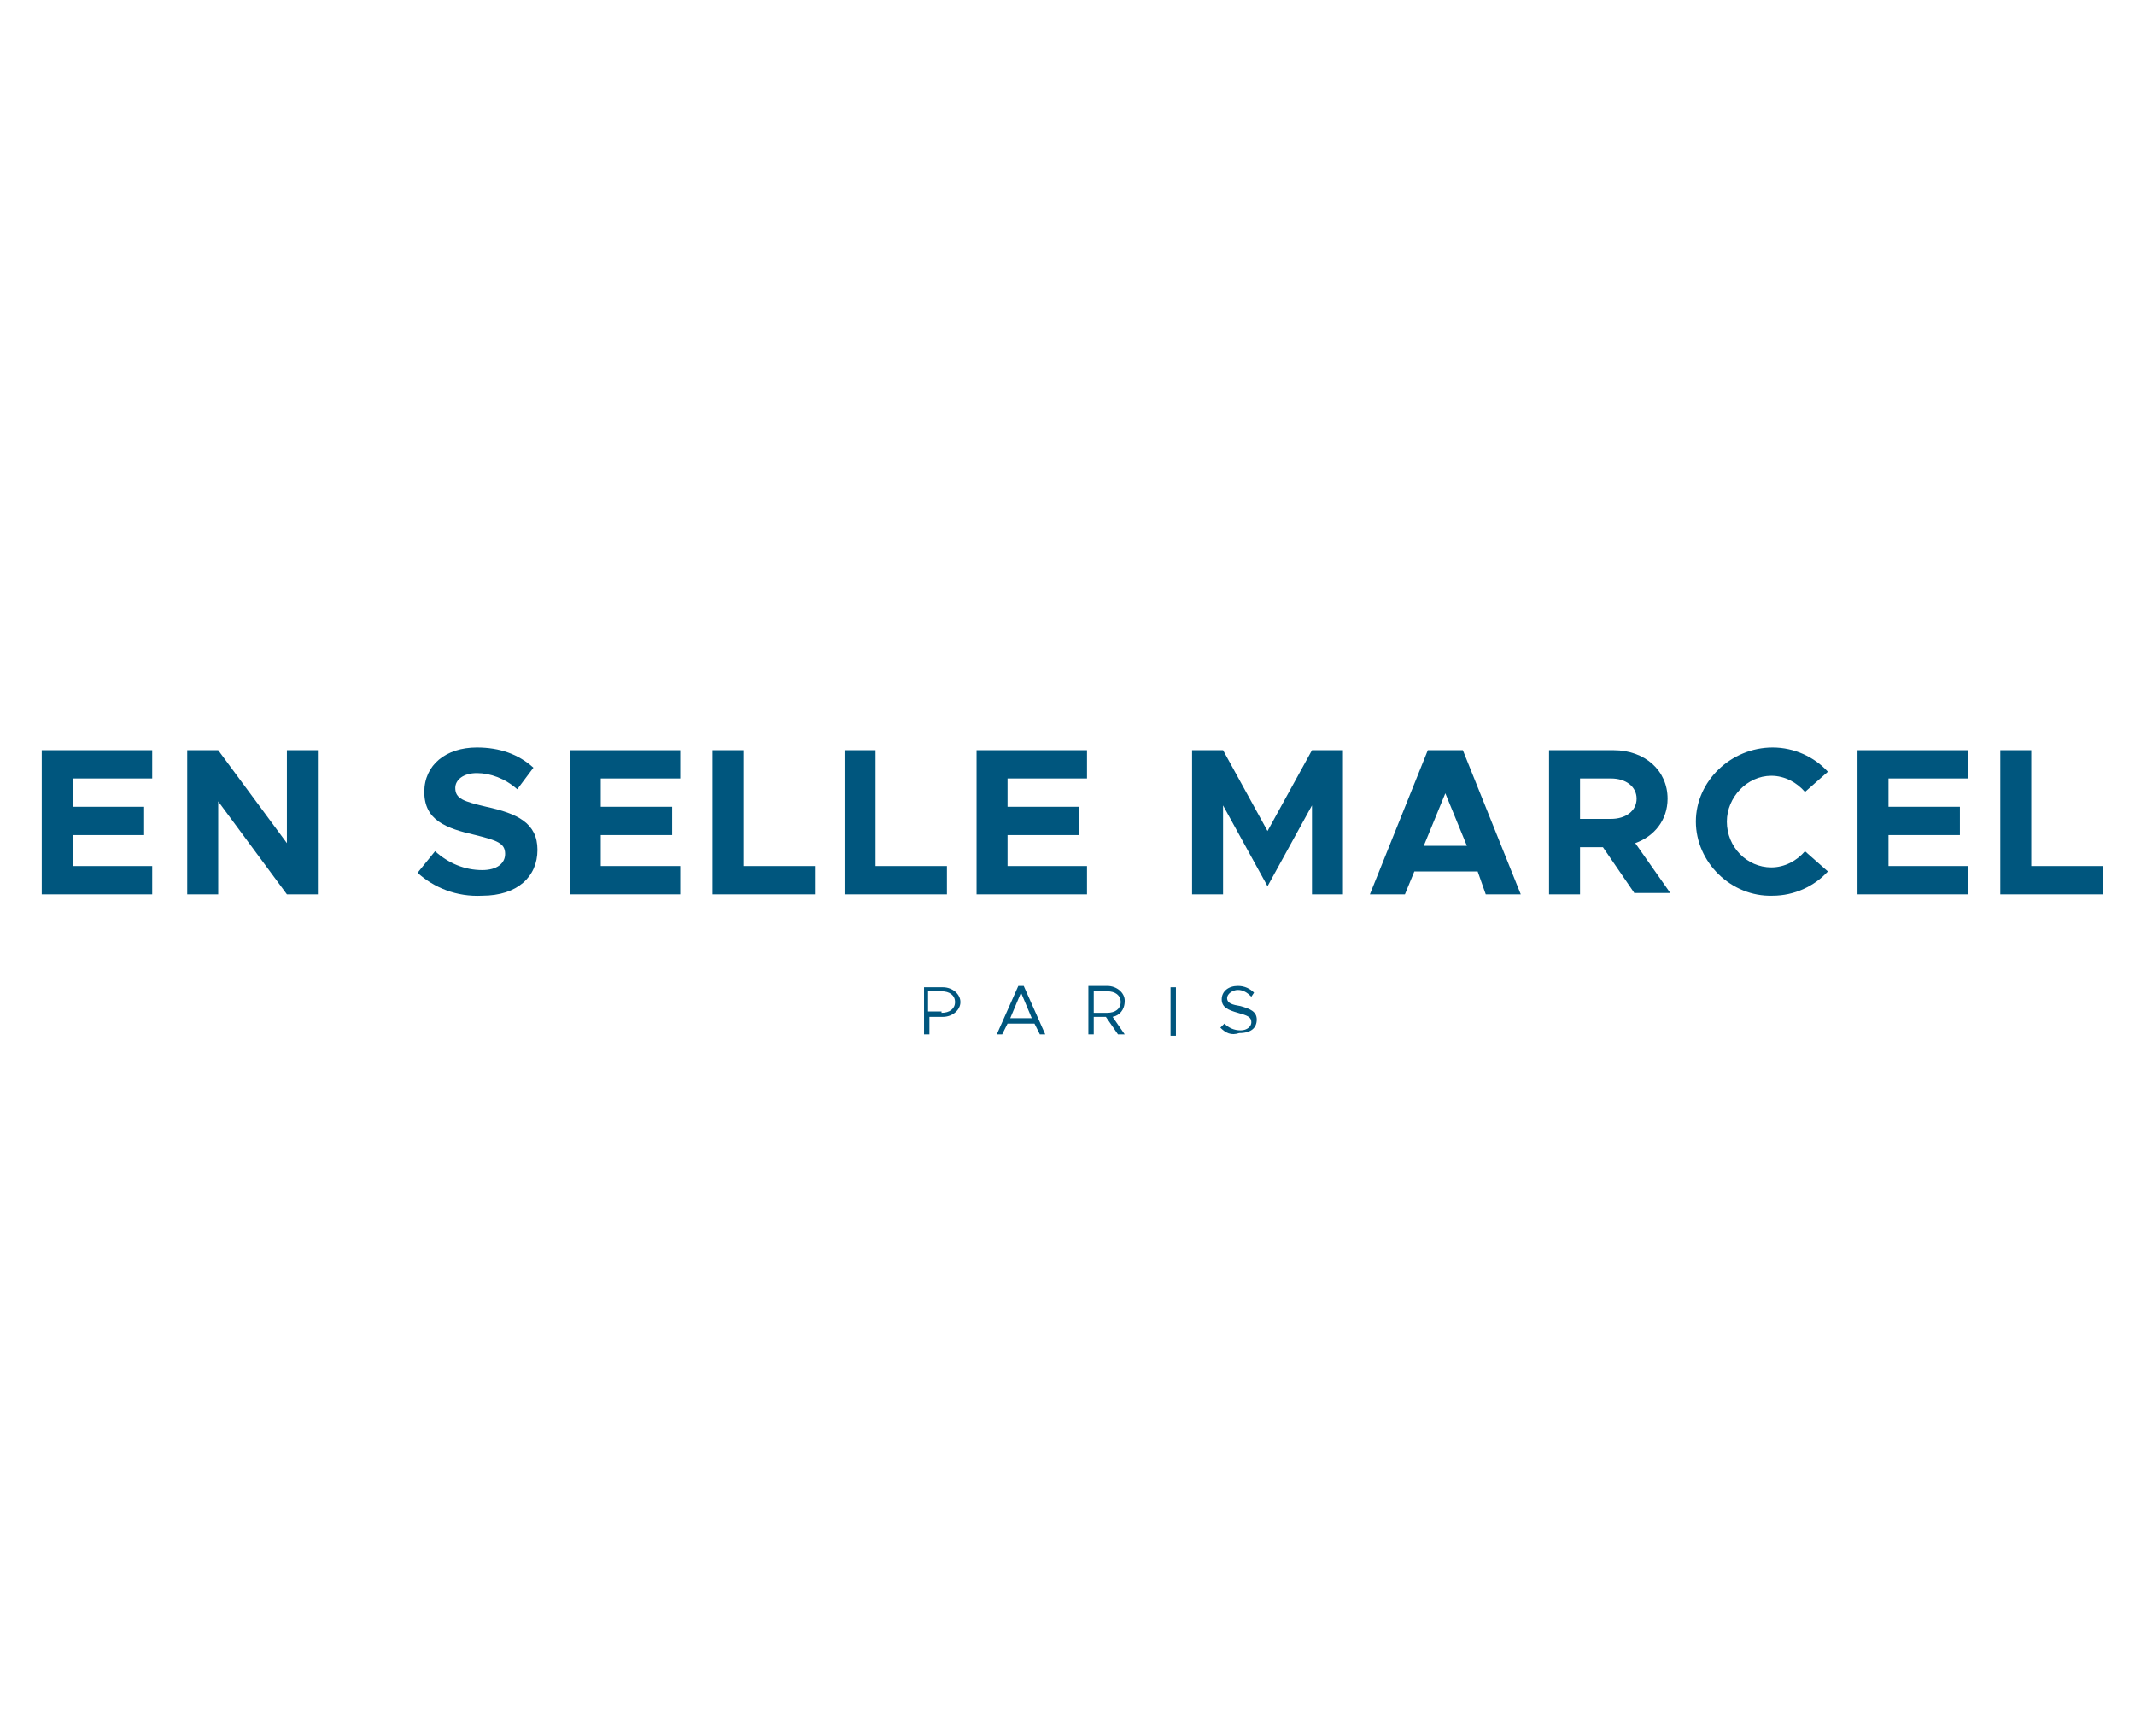 <?xml version="1.0" encoding="utf-8"?>
<!-- Generator: Adobe Illustrator 27.2.0, SVG Export Plug-In . SVG Version: 6.00 Build 0)  -->
<svg version="1.1" id="Calque_1" xmlns="http://www.w3.org/2000/svg" xmlns:xlink="http://www.w3.org/1999/xlink" x="0px" y="0px"
	 viewBox="0 0 158.5 128.9" style="enable-background:new 0 0 158.5 128.9;" xml:space="preserve">
<style type="text/css">
	.st0{fill:#00567E;}
</style>
<g>
	<g>
		<path class="st0" d="M5.4,57.8v2.1h5.3V62H5.4v2.3h5.9v2.1H3.1V55.7h8.2v2.1H5.4z"/>
		<path class="st0" d="M13.9,55.7h2.3l5.1,6.9v-6.9h2.3v10.7h-2.3l-5.1-6.9v6.9h-2.3V55.7z"/>
		<path class="st0" d="M31,64.8l1.3-1.6c1,0.9,2.2,1.4,3.5,1.4c1.1,0,1.7-0.5,1.7-1.2c0-0.8-0.6-1-2.2-1.4c-2.2-0.5-3.8-1.1-3.8-3.2
			c0-2,1.6-3.3,3.9-3.3c1.7,0,3.1,0.5,4.2,1.5l-1.2,1.6c-0.9-0.8-2-1.2-3-1.2c-1,0-1.6,0.5-1.6,1.1c0,0.8,0.6,1,2.3,1.4
			c2.3,0.5,3.8,1.2,3.8,3.2c0,2-1.5,3.4-4.1,3.4C33.9,66.6,32.2,65.9,31,64.8z"/>
		<path class="st0" d="M44.6,57.8v2.1h5.3V62h-5.3v2.3h5.9v2.1h-8.2V55.7h8.2v2.1H44.6z"/>
		<path class="st0" d="M60.5,64.3v2.1h-7.6V55.7h2.3v8.6H60.5z"/>
		<path class="st0" d="M70.3,64.3v2.1h-7.6V55.7H65v8.6H70.3z"/>
		<path class="st0" d="M74.8,57.8v2.1h5.3V62h-5.3v2.3h5.9v2.1h-8.2V55.7h8.2v2.1H74.8z"/>
		<path class="st0" d="M88.5,55.7h2.3l3.3,6l3.3-6h2.3v10.7h-2.3v-6.6l-3.3,6l-3.3-6v6.6h-2.3V55.7z"/>
		<path class="st0" d="M109.7,64.7H105l-0.7,1.7h-2.6l4.3-10.7h2.6l4.3,10.7h-2.6L109.7,64.7z M108.9,62.8l-1.6-3.9l-1.6,3.9H108.9z
			"/>
		<path class="st0" d="M121.4,66.4l-2.4-3.5h-1.7v3.5H115V55.7h4.8c2.3,0,4,1.5,4,3.6c0,1.6-1,2.8-2.4,3.3l2.6,3.7H121.4z
			 M117.3,60.8h2.3c1.1,0,1.9-0.6,1.9-1.5c0-0.9-0.8-1.5-1.9-1.5h-2.3V60.8z"/>
		<path class="st0" d="M125.9,61c0-3,2.6-5.5,5.7-5.5c1.6,0,3.1,0.7,4.1,1.8l-1.7,1.5c-0.6-0.7-1.5-1.2-2.5-1.2
			c-1.8,0-3.3,1.6-3.3,3.4c0,1.9,1.5,3.4,3.3,3.4c1,0,1.9-0.5,2.5-1.2l1.7,1.5c-1,1.1-2.5,1.8-4.1,1.8C128.5,66.6,125.9,64,125.9,61
			z"/>
		<path class="st0" d="M140.2,57.8v2.1h5.3V62h-5.3v2.3h5.9v2.1h-8.2V55.7h8.2v2.1H140.2z"/>
		<path class="st0" d="M156.1,64.3v2.1h-7.6V55.7h2.3v8.6H156.1z"/>
	</g>
	<g>
		<path class="st0" d="M68.6,73.3H70c0.7,0,1.3,0.5,1.3,1.1s-0.6,1.1-1.3,1.1h-1v1.3h-0.4V73.3z M69.9,75.2c0.6,0,1-0.3,1-0.8
			s-0.4-0.8-1-0.8h-1v1.5H69.9z"/>
		<path class="st0" d="M76.8,76h-2l-0.4,0.8H74l1.6-3.6H76l1.6,3.6h-0.4L76.8,76z M76.6,75.6l-0.8-1.9L75,75.6H76.6z"/>
		<path class="st0" d="M82.6,75.5l0.9,1.3H83l-0.9-1.3h-0.9v1.3h-0.4v-3.6h1.4c0.7,0,1.3,0.5,1.3,1.1C83.5,75,83.1,75.4,82.6,75.5z
			 M81.2,75.2h1c0.6,0,1-0.3,1-0.8s-0.4-0.8-1-0.8h-1V75.2z"/>
		<path class="st0" d="M86.9,73.3h0.4v3.6h-0.4V73.3z"/>
		<path class="st0" d="M90.6,76.3l0.3-0.3c0.3,0.3,0.7,0.5,1.2,0.5c0.5,0,0.8-0.3,0.8-0.6c0-0.4-0.3-0.5-1-0.7
			c-0.7-0.2-1.2-0.4-1.2-1c0-0.6,0.5-1,1.2-1c0.5,0,0.9,0.2,1.2,0.5L92.9,74c-0.3-0.3-0.6-0.5-1-0.5c-0.4,0-0.8,0.3-0.8,0.6
			c0,0.4,0.4,0.5,1,0.6c0.7,0.2,1.2,0.4,1.2,1c0,0.6-0.4,1-1.3,1C91.4,76.9,91,76.7,90.6,76.3z"/>
	</g>
</g>
</svg>
